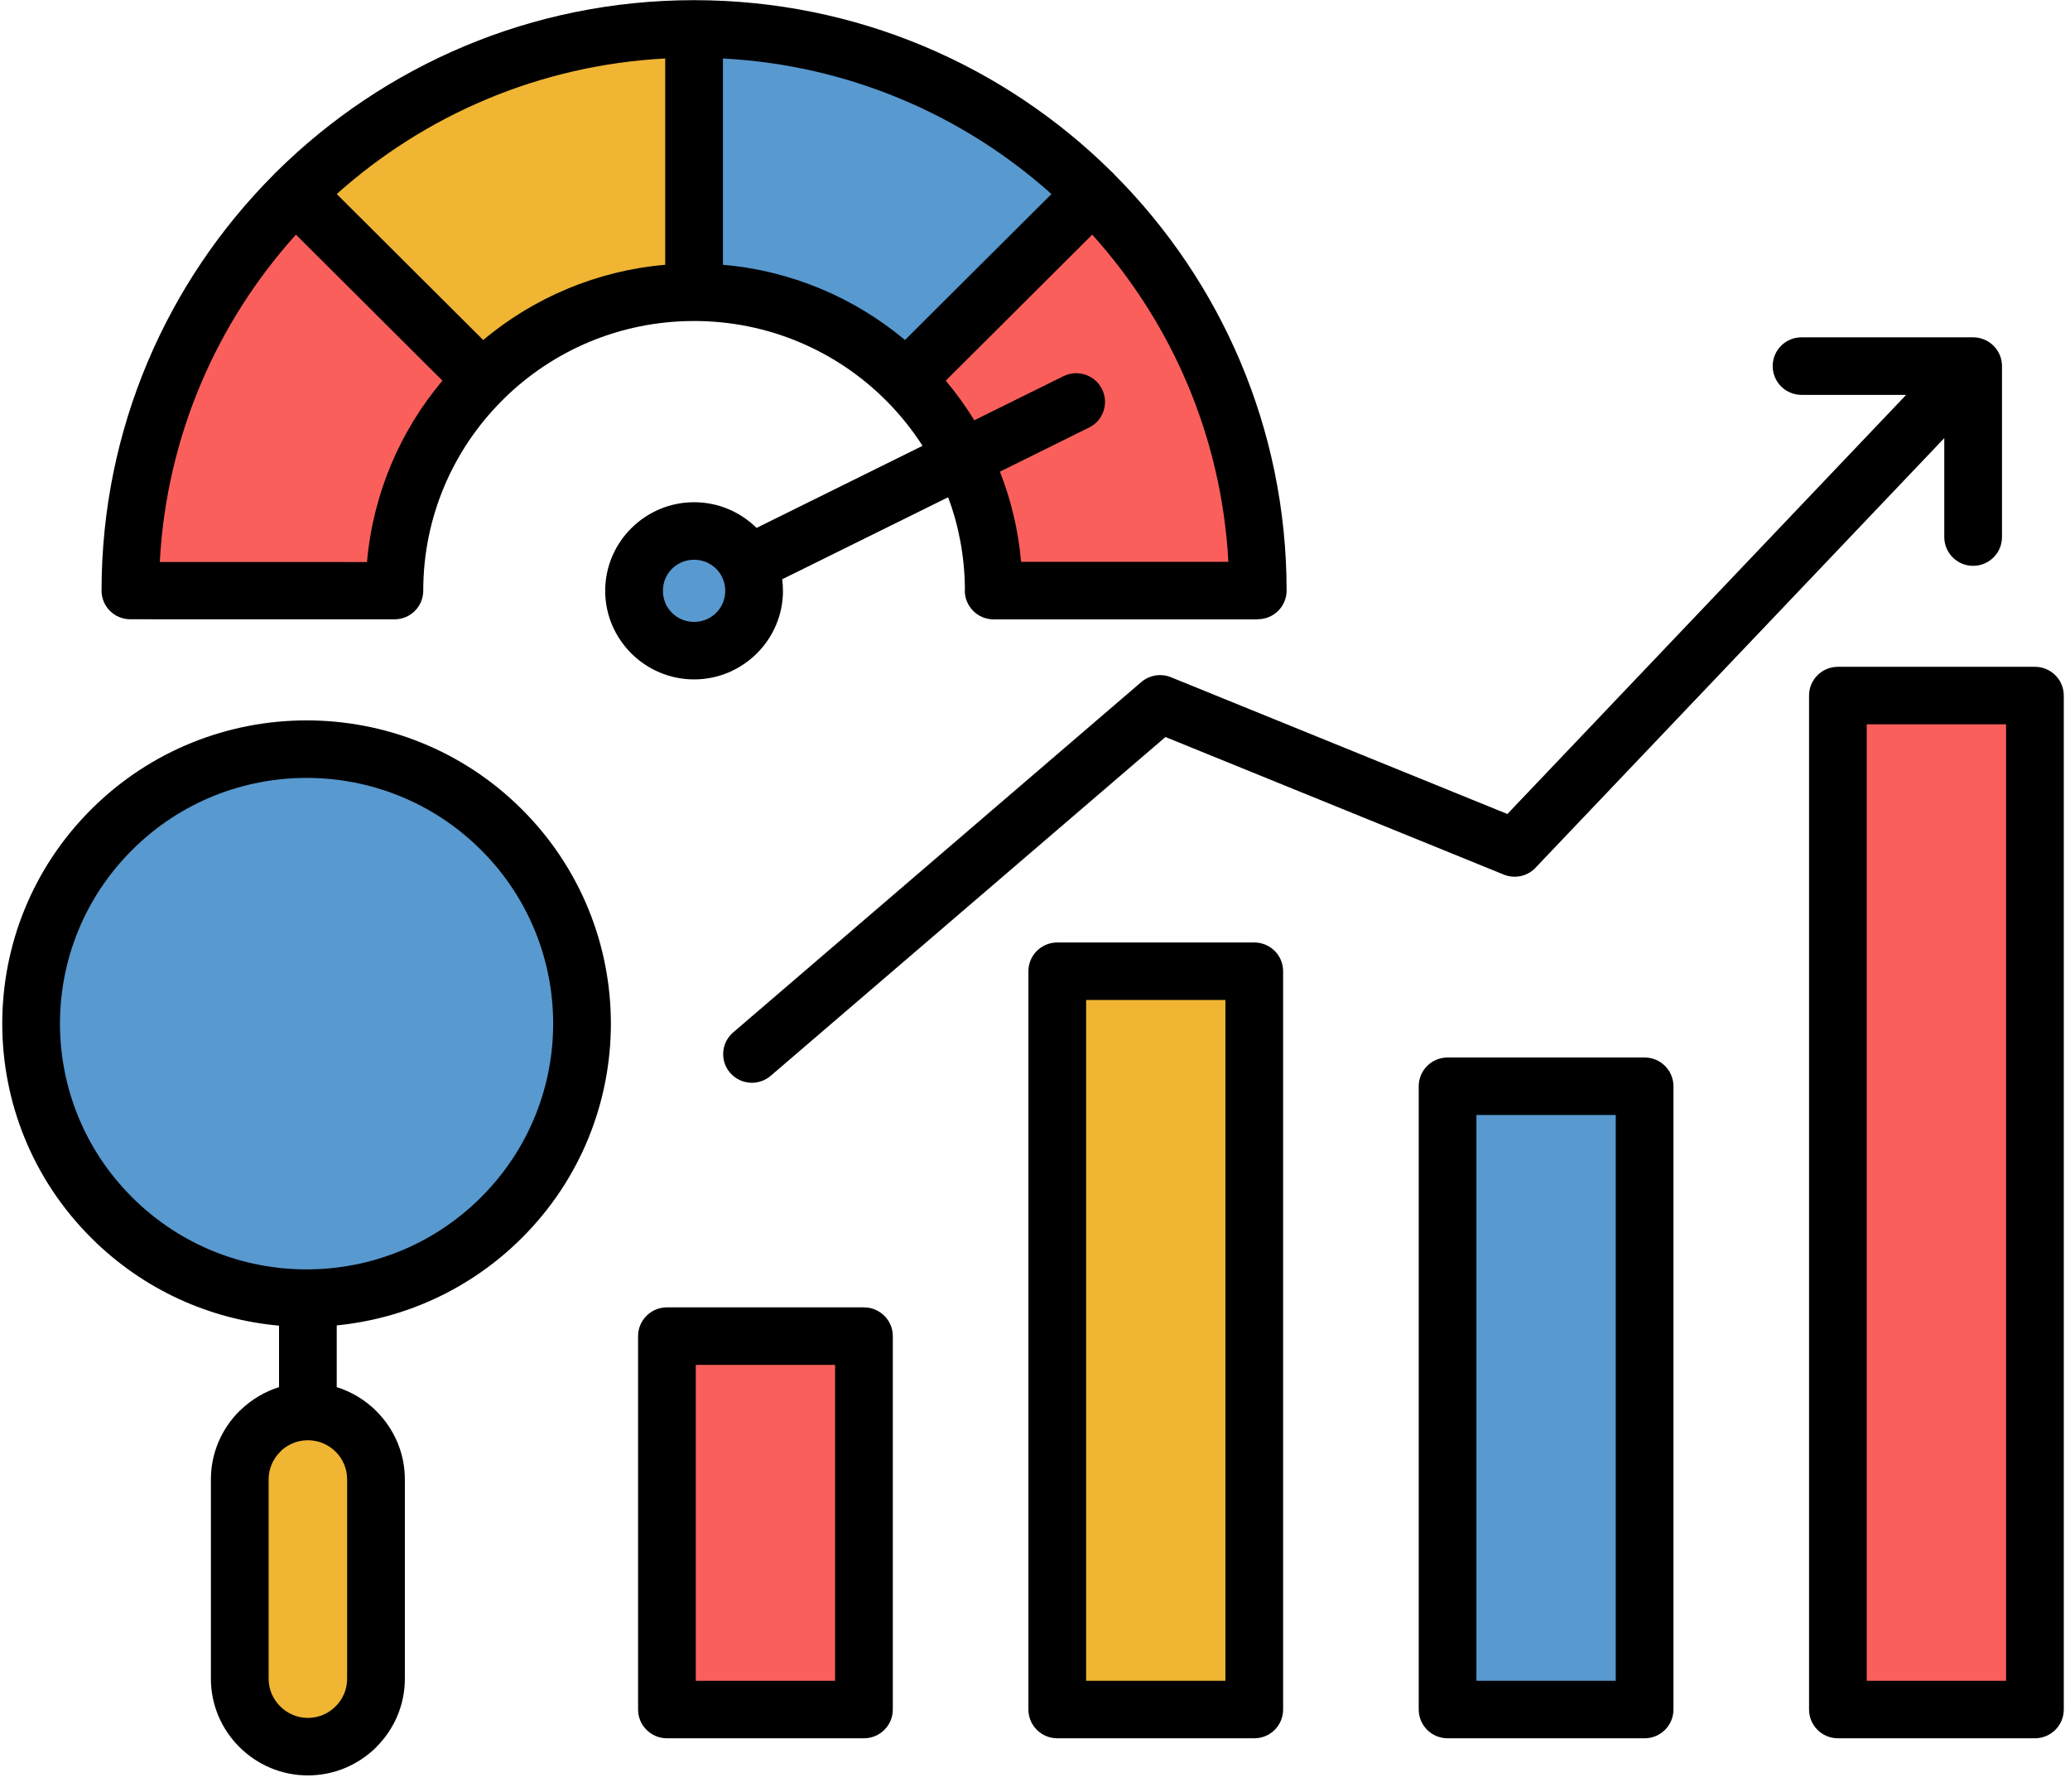 <svg xmlns="http://www.w3.org/2000/svg" xmlns:xlink="http://www.w3.org/1999/xlink" width="201" zoomAndPan="magnify" viewBox="0 0 150.75 130.5" height="174" preserveAspectRatio="xMidYMid meet" version="1.0"><defs><clipPath id="318185f145"><path d="M 0.164 52 L 45 52 L 45 129.254 L 0.164 129.254 Z M 0.164 52 " clip-rule="nonzero"/></clipPath><clipPath id="6ca46bac74"><path d="M 131 48 L 150.336 48 L 150.336 127 L 131 127 Z M 131 48 " clip-rule="nonzero"/></clipPath></defs><g clip-path="url(#318185f145)"><path fill="#000000" d="M 22.328 52.457 C 28 52.457 33.672 54.613 37.996 58.922 C 42.324 63.234 44.488 68.887 44.488 74.539 C 44.488 80.191 42.324 85.844 37.996 90.152 C 34.23 93.906 29.441 96.027 24.523 96.512 L 24.523 101.008 C 25.625 101.352 26.609 101.957 27.406 102.75 L 27.414 102.762 C 28.691 104.035 29.484 105.793 29.484 107.723 L 29.484 122.242 C 29.484 124.176 28.691 125.934 27.414 127.207 L 27.414 127.215 C 26.133 128.488 24.367 129.281 22.422 129.281 C 20.477 129.281 18.711 128.488 17.434 127.215 C 16.156 125.941 15.359 124.18 15.359 122.242 L 15.359 107.723 C 15.359 105.785 16.156 104.027 17.434 102.75 L 17.57 102.629 C 18.344 101.895 19.281 101.336 20.32 101.008 L 20.32 96.531 C 15.336 96.082 10.473 93.957 6.656 90.152 C 2.328 85.844 0.164 80.191 0.164 74.539 C 0.164 68.887 2.328 63.234 6.656 58.922 C 10.984 54.613 16.656 52.457 22.328 52.457 Z M 22.328 52.457 " fill-opacity="1" fill-rule="evenodd"/></g><path fill="#000000" d="M 62.918 126.578 L 48.57 126.578 C 47.41 126.578 46.469 125.641 46.469 124.484 L 46.469 97.293 C 46.469 96.137 47.41 95.199 48.57 95.199 L 62.918 95.199 C 64.078 95.199 65.02 96.137 65.02 97.293 L 65.02 124.484 C 65.02 125.641 64.078 126.578 62.918 126.578 Z M 62.918 126.578 " fill-opacity="1" fill-rule="evenodd"/><path fill="#000000" d="M 91.344 126.578 L 76.996 126.578 C 75.836 126.578 74.895 125.641 74.895 124.484 L 74.895 70.723 C 74.895 69.566 75.836 68.629 76.996 68.629 L 91.344 68.629 C 92.504 68.629 93.445 69.566 93.445 70.723 L 93.445 124.484 C 93.445 125.641 92.504 126.578 91.344 126.578 Z M 91.344 126.578 " fill-opacity="1" fill-rule="evenodd"/><path fill="#000000" d="M 119.77 126.578 L 105.422 126.578 C 104.262 126.578 103.32 125.641 103.32 124.484 L 103.32 79.098 C 103.32 77.941 104.262 77.004 105.422 77.004 L 119.77 77.004 C 120.93 77.004 121.871 77.941 121.871 79.098 L 121.871 124.484 C 121.871 125.641 120.93 126.578 119.77 126.578 Z M 119.77 126.578 " fill-opacity="1" fill-rule="evenodd"/><g clip-path="url(#6ca46bac74)"><path fill="#000000" d="M 131.746 113.16 L 131.746 50.648 C 131.746 49.492 132.688 48.555 133.848 48.555 L 148.195 48.555 C 149.355 48.555 150.297 49.492 150.297 50.648 L 150.297 124.484 C 150.297 125.641 149.355 126.578 148.195 126.578 L 133.848 126.578 C 132.688 126.578 131.746 125.641 131.746 124.484 Z M 131.746 113.16 " fill-opacity="1" fill-rule="evenodd"/></g><path fill="#000000" d="M 70.27 42.832 C 70.246 40.504 69.82 38.273 69.051 36.207 L 56.965 42.18 C 57 42.457 57.02 42.738 57.02 43.023 C 57.02 44.793 56.297 46.402 55.125 47.574 L 55.113 47.586 C 53.938 48.75 52.324 49.473 50.547 49.473 C 48.77 49.473 47.152 48.75 45.977 47.582 L 45.965 47.57 C 44.797 46.398 44.074 44.793 44.074 43.023 C 44.074 41.25 44.797 39.641 45.969 38.469 L 45.984 38.457 C 47.156 37.293 48.773 36.57 50.547 36.57 C 52.316 36.57 53.922 37.285 55.098 38.441 L 67.184 32.465 C 66.438 31.297 65.566 30.211 64.594 29.23 C 64.559 29.199 64.523 29.164 64.488 29.129 C 64.453 29.094 64.418 29.059 64.387 29.023 C 60.828 25.531 55.941 23.375 50.547 23.375 C 45.148 23.375 40.262 25.531 36.703 29.027 L 36.605 29.129 C 36.574 29.164 36.539 29.195 36.504 29.227 C 32.992 32.77 30.824 37.641 30.824 43.012 C 30.824 44.164 29.887 45.098 28.73 45.098 L 9.488 45.094 C 8.332 45.094 7.395 44.16 7.395 43.008 C 7.398 31.199 12.176 20.504 19.91 12.738 C 19.949 12.691 19.984 12.652 20.027 12.609 C 20.066 12.57 20.109 12.531 20.152 12.492 C 27.957 4.781 38.695 0.012 50.547 0.012 C 62.398 0.012 73.141 4.781 80.941 12.492 C 80.984 12.531 81.027 12.57 81.066 12.609 C 81.109 12.652 81.145 12.695 81.184 12.738 C 88.914 20.504 93.695 31.199 93.699 43.004 C 93.699 44.156 92.762 45.09 91.605 45.09 L 91.605 45.102 L 72.363 45.102 C 71.203 45.102 70.262 44.164 70.262 43.004 C 70.262 42.949 70.266 42.891 70.27 42.832 Z M 70.27 42.832 " fill-opacity="1" fill-rule="evenodd"/><path fill="#fb5f5c" d="M 135.949 52.742 L 146.094 52.742 L 146.094 122.391 L 135.949 122.391 Z M 135.949 52.742 " fill-opacity="1" fill-rule="evenodd"/><path fill="#5899cf" d="M 107.523 81.191 L 117.668 81.191 L 117.668 122.391 L 107.523 122.391 Z M 107.523 81.191 " fill-opacity="1" fill-rule="evenodd"/><path fill="#efb533" d="M 79.098 72.816 L 89.242 72.816 L 89.242 122.391 L 79.098 122.391 Z M 79.098 72.816 " fill-opacity="1" fill-rule="evenodd"/><path fill="#fb5f5c" d="M 50.672 99.387 L 60.816 99.387 L 60.816 122.391 L 50.672 122.391 Z M 50.672 99.387 " fill-opacity="1" fill-rule="evenodd"/><path fill="#5899cf" d="M 22.328 92.434 C 26.922 92.434 31.52 90.688 35.023 87.191 C 38.531 83.699 40.285 79.117 40.285 74.539 C 40.285 69.957 38.531 65.379 35.027 61.887 C 31.52 58.391 26.922 56.645 22.328 56.645 C 17.73 56.645 13.133 58.391 9.629 61.887 C 6.121 65.379 4.367 69.957 4.367 74.539 C 4.367 79.117 6.121 83.699 9.629 87.191 C 13.133 90.688 17.73 92.434 22.328 92.434 Z M 22.328 92.434 " fill-opacity="1" fill-rule="evenodd"/><path fill="#efb533" d="M 24.445 105.711 C 23.926 105.195 23.211 104.875 22.422 104.875 L 22.391 104.875 C 21.656 104.883 20.988 105.168 20.484 105.629 L 20.406 105.715 C 19.887 106.23 19.562 106.941 19.562 107.723 L 19.562 122.242 C 19.562 123.027 19.887 123.738 20.406 124.254 C 20.926 124.773 21.637 125.094 22.422 125.094 C 23.207 125.094 23.922 124.773 24.441 124.254 C 24.961 123.742 25.281 123.027 25.281 122.242 L 25.281 107.723 C 25.281 106.941 24.961 106.227 24.445 105.711 Z M 24.445 105.711 " fill-opacity="1" fill-rule="evenodd"/><path fill="#fb5f5c" d="M 11.637 40.922 L 26.727 40.926 C 27.168 35.922 29.156 31.355 32.219 27.719 L 21.551 17.086 C 15.789 23.477 12.125 31.781 11.637 40.922 Z M 11.637 40.922 " fill-opacity="1" fill-rule="evenodd"/><path fill="#efb533" d="M 24.523 14.129 L 35.188 24.758 C 38.84 21.703 43.422 19.715 48.445 19.281 L 48.445 4.258 C 39.27 4.742 30.934 8.391 24.523 14.129 Z M 24.523 14.129 " fill-opacity="1" fill-rule="evenodd"/><path fill="#5899cf" d="M 52.648 4.258 L 52.648 19.281 C 57.672 19.715 62.254 21.703 65.906 24.758 L 76.574 14.129 C 70.16 8.391 61.828 4.742 52.648 4.258 Z M 52.648 4.258 " fill-opacity="1" fill-rule="evenodd"/><path fill="#fb5f5c" d="M 79.543 17.086 L 68.875 27.719 C 69.637 28.625 70.336 29.59 70.957 30.602 L 77.449 27.391 C 78.488 26.883 79.746 27.305 80.258 28.34 C 80.77 29.375 80.344 30.629 79.305 31.137 L 72.82 34.344 C 73.633 36.406 74.16 38.613 74.363 40.91 L 89.457 40.91 C 88.965 31.773 85.301 23.473 79.543 17.086 Z M 79.543 17.086 " fill-opacity="1" fill-rule="evenodd"/><path fill="#5899cf" d="M 52.816 43.023 C 52.816 42.391 52.566 41.828 52.16 41.422 L 52.152 41.414 C 51.746 41.012 51.18 40.758 50.547 40.758 C 49.914 40.758 49.348 41.012 48.941 41.414 L 48.934 41.422 C 48.527 41.828 48.277 42.391 48.277 43.023 C 48.277 43.652 48.527 44.219 48.934 44.621 L 48.941 44.629 C 49.348 45.035 49.914 45.285 50.547 45.285 C 51.18 45.285 51.746 45.035 52.152 44.629 L 52.16 44.621 C 52.566 44.219 52.816 43.652 52.816 43.023 Z M 52.816 43.023 " fill-opacity="1" fill-rule="evenodd"/><path fill="#000000" d="M 145.797 39.109 C 145.797 40.266 144.855 41.203 143.695 41.203 C 142.535 41.203 141.594 40.266 141.594 39.109 L 141.594 31.902 L 111.91 63.098 C 111.344 63.77 110.383 64.035 109.52 63.688 L 84.875 53.668 L 56.129 78.336 C 55.254 79.09 53.934 78.996 53.176 78.125 C 52.418 77.254 52.516 75.934 53.391 75.18 L 83.113 49.668 C 83.727 49.141 84.566 49.027 85.27 49.312 L 109.777 59.273 L 138.816 28.754 L 131.199 28.754 C 130.039 28.754 129.098 27.816 129.098 26.656 C 129.098 25.5 130.039 24.562 131.199 24.562 L 143.695 24.562 L 143.695 24.566 L 143.805 24.566 L 143.855 24.57 L 143.91 24.574 L 143.961 24.582 L 144.016 24.59 L 144.117 24.605 L 144.219 24.629 L 144.27 24.645 L 144.32 24.656 L 144.32 24.66 L 144.367 24.676 L 144.418 24.691 L 144.605 24.77 L 144.652 24.793 L 144.695 24.816 L 144.738 24.844 L 144.742 24.844 L 144.785 24.867 L 144.828 24.895 L 144.867 24.922 L 144.871 24.922 L 144.91 24.949 L 144.91 24.953 L 144.953 24.98 L 145.07 25.074 L 145.109 25.109 L 145.145 25.141 L 145.145 25.145 L 145.18 25.176 L 145.18 25.18 L 145.25 25.25 L 145.285 25.289 L 145.379 25.406 L 145.406 25.445 L 145.41 25.445 L 145.465 25.531 L 145.492 25.57 L 145.492 25.574 L 145.516 25.617 L 145.52 25.617 L 145.543 25.66 L 145.566 25.707 L 145.59 25.75 L 145.629 25.844 L 145.633 25.844 L 145.648 25.891 L 145.652 25.891 L 145.668 25.938 L 145.684 25.988 L 145.688 25.988 L 145.703 26.035 L 145.715 26.086 L 145.73 26.137 L 145.742 26.184 L 145.742 26.188 L 145.754 26.234 L 145.754 26.238 L 145.77 26.34 L 145.773 26.34 L 145.777 26.391 L 145.785 26.445 L 145.789 26.496 L 145.797 26.605 Z M 145.797 39.109 " fill-opacity="1" fill-rule="evenodd"/></svg>